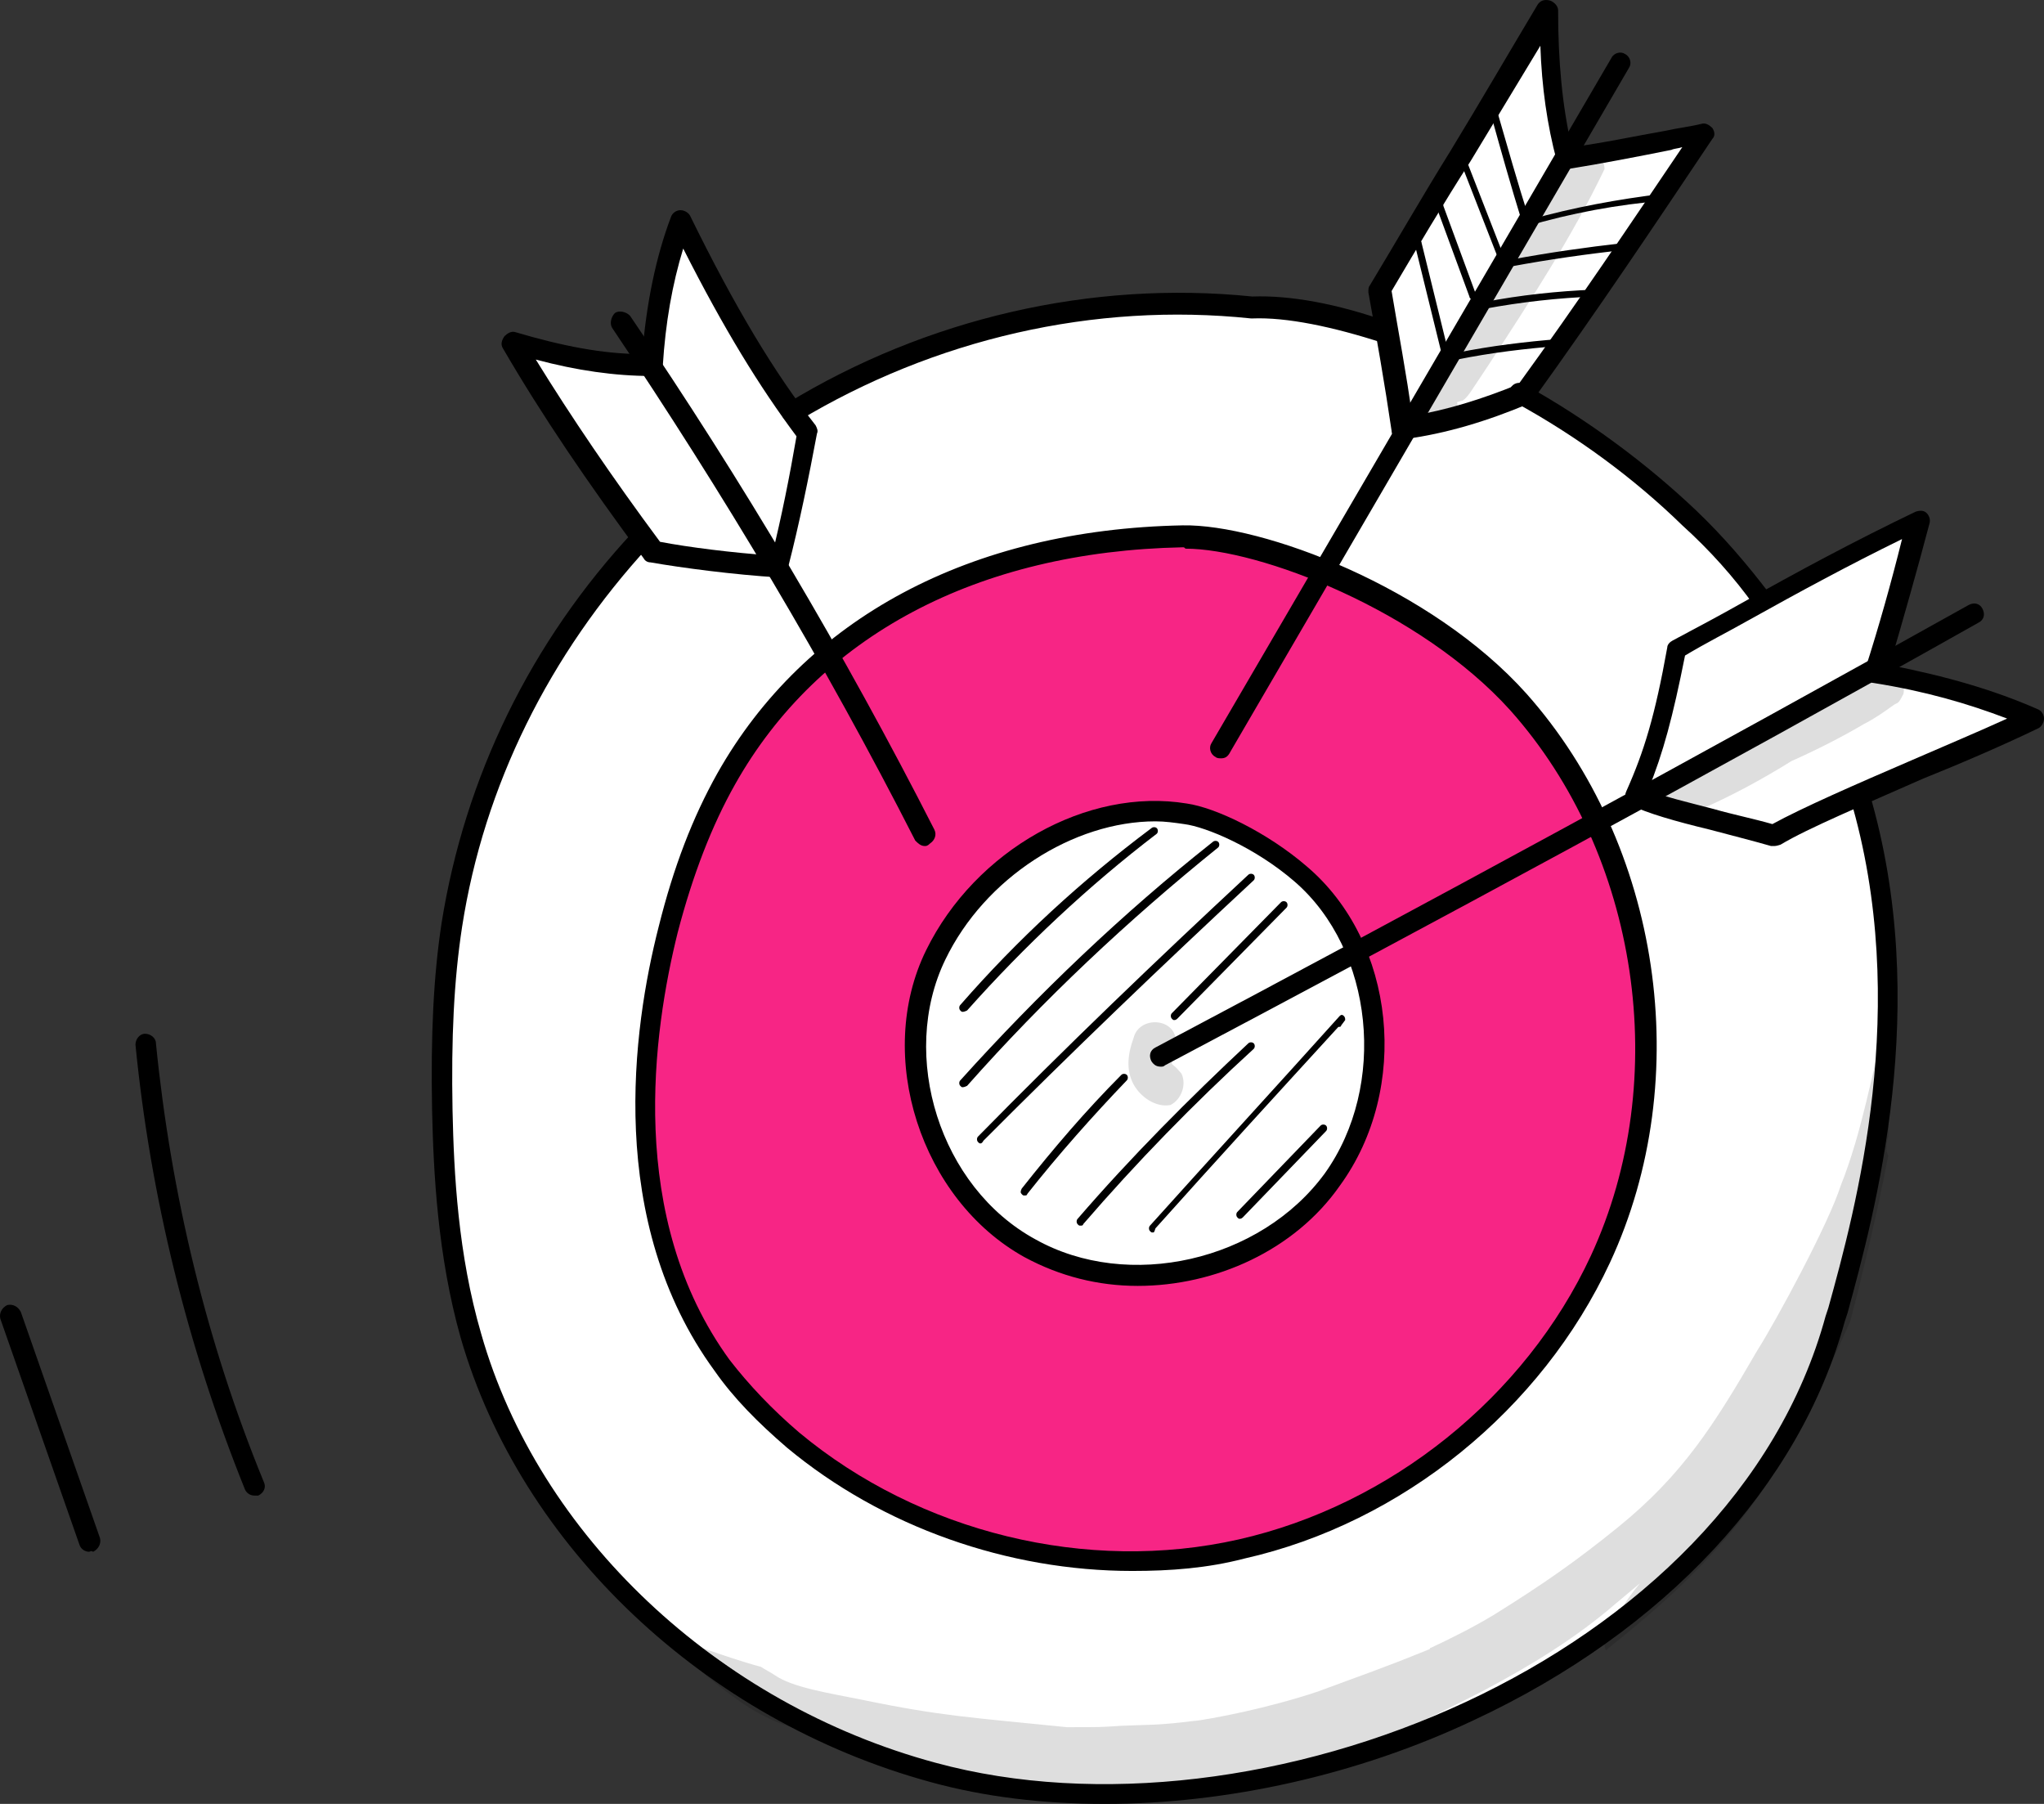<?xml version="1.0" encoding="UTF-8"?> <svg xmlns="http://www.w3.org/2000/svg" width="170" height="150" viewBox="0 0 170 150" fill="none"><rect x="0" y="0" width="170" height="150" fill="#333333" stroke="none"/><path d="M53.304 44.597C43.314 56.562 37.071 71.717 36.276 87.214C35.481 102.825 40.363 118.664 50.466 131.312C54.439 134.275 58.526 137.238 62.726 140.087C65.677 142.138 68.742 144.189 72.034 145.67C76.915 147.835 82.251 148.747 87.586 149.089C106.43 150.228 125.728 143.391 139.691 130.629C155.129 113.536 160.918 88.126 154.448 66.247C158.989 63.74 163.756 61.689 168.638 59.98C167.843 59.069 166.594 58.727 165.459 58.385C162.281 57.473 159.216 56.562 155.81 55.65C156.945 51.89 158.194 48.129 159.329 44.369C158.875 43.913 158.08 44.141 157.513 44.369C153.653 45.964 149.907 47.674 146.161 49.497C140.485 43.002 133.788 37.304 126.296 32.86C131.177 25.681 136.058 18.503 140.939 11.324C137.647 12.008 134.469 12.577 131.177 13.261C130.95 13.261 130.609 13.375 130.382 13.261C130.155 13.147 130.042 12.805 129.928 12.577C128.793 8.817 128.225 4.943 128.225 1.068C126.977 2.322 126.068 3.917 125.16 5.398C121.868 10.982 118.463 16.566 115.171 22.263C114.944 22.605 114.717 23.061 114.603 23.516C114.149 24.884 114.603 26.365 114.944 27.733C98.711 22.833 80.321 25.34 65.904 34.683C62.612 29.556 59.434 24.428 56.482 19.186C56.142 19.414 56.028 19.87 55.801 20.326C54.779 23.744 53.985 27.163 53.644 30.923C50.012 29.898 46.379 29.1 42.633 28.644C43.314 30.239 44.222 31.607 45.13 32.974C48.082 36.848 50.806 40.837 53.304 44.597Z" fill="white"></path><path d="M120.053 29.327C119.939 29.327 119.826 29.213 119.826 29.099L117.669 20.325C117.669 20.211 117.669 19.983 117.896 19.983C118.01 19.983 118.237 19.983 118.237 20.211L120.393 28.985C120.393 29.099 120.28 29.213 120.053 29.327C120.053 29.327 120.166 29.327 120.053 29.327Z" fill="black"></path><path d="M122.436 24.885C122.323 24.885 122.209 24.771 122.209 24.657L119.485 17.25C119.485 17.136 119.485 16.908 119.712 16.908C119.825 16.908 120.052 16.908 120.052 17.136L122.777 24.543C122.777 24.657 122.663 24.885 122.436 24.885C122.436 24.885 122.55 24.885 122.436 24.885Z" fill="black"></path><path d="M124.82 21.693C124.707 21.693 124.593 21.579 124.593 21.465L121.528 13.603C121.415 13.489 121.528 13.261 121.642 13.261C121.755 13.147 121.983 13.261 121.983 13.375L125.047 21.238C125.047 21.465 125.047 21.693 124.82 21.693Z" fill="black"></path><path d="M126.863 18.844C126.75 18.844 126.636 18.73 126.636 18.616C125.615 15.312 124.82 12.463 124.025 9.614V9.5C124.025 9.386 124.025 9.158 124.252 9.158C124.366 9.158 124.593 9.158 124.593 9.386V9.5C125.388 12.235 126.182 15.084 127.204 18.274C130.836 17.249 134.583 16.565 138.329 16.109C138.442 16.109 138.669 16.223 138.669 16.337C138.669 16.451 138.556 16.679 138.442 16.679C134.469 17.021 130.723 17.704 126.863 18.844C126.863 18.844 126.977 18.844 126.863 18.844Z" fill="black"></path><path d="M125.729 22.148C125.615 22.148 125.501 22.034 125.501 21.92C125.501 21.806 125.615 21.578 125.729 21.578C128.793 21.009 131.972 20.553 135.037 20.211C135.15 20.211 135.378 20.325 135.378 20.439C135.378 20.553 135.264 20.781 135.15 20.781C131.972 21.122 128.793 21.578 125.729 22.148Z" fill="black"></path><path d="M123.458 25.682C123.344 25.682 123.23 25.568 123.23 25.454C123.23 25.34 123.344 25.113 123.458 25.113C126.409 24.543 129.587 24.201 132.539 24.087C132.766 24.087 132.879 24.201 132.879 24.315C132.879 24.429 132.766 24.657 132.652 24.657C129.587 24.771 126.522 25.113 123.458 25.682C123.571 25.682 123.571 25.682 123.458 25.682Z" fill="black"></path><path d="M121.187 29.898C121.073 29.898 120.96 29.784 120.96 29.67C120.96 29.556 121.073 29.328 121.187 29.328C124.025 28.758 126.863 28.416 129.701 28.189C129.814 28.189 130.041 28.302 130.041 28.416C130.041 28.53 129.928 28.758 129.814 28.758C126.863 28.986 124.025 29.328 121.187 29.898Z" fill="black"></path><path d="M80.095 84.137C79.981 84.137 79.981 84.137 79.868 84.023C79.754 83.909 79.754 83.681 79.868 83.567C84.636 78.098 89.971 73.198 95.76 68.868C95.874 68.754 96.101 68.754 96.214 68.868C96.328 68.982 96.328 69.21 96.214 69.323C90.538 73.654 85.203 78.667 80.435 84.023C80.208 84.137 80.095 84.137 80.095 84.137Z" fill="black"></path><path d="M80.095 90.404C79.981 90.404 79.981 90.404 79.868 90.29C79.754 90.176 79.754 89.948 79.868 89.835C86.338 82.656 93.376 75.933 100.869 70.007C100.982 69.893 101.209 69.893 101.323 70.007C101.436 70.121 101.436 70.349 101.323 70.463C93.831 76.502 86.792 83.112 80.435 90.29C80.208 90.404 80.095 90.404 80.095 90.404Z" fill="black"></path><path d="M81.57 95.077C81.457 95.077 81.457 95.077 81.343 94.963C81.229 94.849 81.229 94.621 81.343 94.507C88.608 87.1 96.214 79.808 103.819 72.743C103.933 72.629 104.16 72.629 104.274 72.743C104.387 72.857 104.387 73.085 104.274 73.198C96.668 80.263 89.062 87.556 81.797 94.849C81.683 95.077 81.57 95.077 81.57 95.077Z" fill="black"></path><path d="M85.203 99.407C85.09 99.407 85.09 99.407 84.976 99.293C84.863 99.179 84.863 99.065 84.976 98.837C87.587 95.533 90.312 92.342 93.263 89.379C93.376 89.266 93.604 89.266 93.717 89.379C93.831 89.493 93.831 89.721 93.717 89.835C90.879 92.798 88.041 95.989 85.43 99.293C85.43 99.407 85.317 99.407 85.203 99.407Z" fill="black"></path><path d="M97.69 84.821C97.577 84.821 97.577 84.821 97.463 84.707C97.35 84.593 97.35 84.365 97.463 84.251L106.544 75.021C106.658 74.907 106.885 74.907 106.999 75.021C107.112 75.135 107.112 75.363 106.999 75.477L97.917 84.707C97.917 84.707 97.804 84.821 97.69 84.821Z" fill="black"></path><path d="M89.857 101.914C89.744 101.914 89.744 101.914 89.63 101.8C89.516 101.686 89.516 101.458 89.63 101.344C94.057 96.216 98.939 91.316 103.82 86.758C103.933 86.644 104.16 86.644 104.274 86.758C104.387 86.872 104.387 87.1 104.274 87.214C99.279 91.772 94.511 96.672 90.084 101.8C90.084 101.914 89.971 101.914 89.857 101.914Z" fill="black"></path><path d="M95.873 102.483C95.76 102.483 95.76 102.483 95.646 102.369C95.533 102.255 95.533 102.027 95.646 101.913C100.868 96.102 106.203 90.29 111.425 84.479C111.539 84.365 111.652 84.365 111.766 84.479C111.879 84.593 111.879 84.707 111.879 84.821L111.539 85.277C111.539 85.391 111.425 85.391 111.312 85.391C106.203 90.974 101.095 96.558 96.1 102.141C95.987 102.483 95.987 102.483 95.873 102.483Z" fill="black"></path><path d="M103.138 101.344C103.025 101.344 103.025 101.344 102.911 101.23C102.798 101.116 102.798 100.888 102.911 100.774L109.836 93.595C109.949 93.481 110.176 93.481 110.29 93.595C110.403 93.709 110.403 93.937 110.29 94.051L103.365 101.23C103.252 101.344 103.138 101.344 103.138 101.344Z" fill="black"></path><g opacity="0.129"><path d="M157.06 94.507C157.06 93.139 157.173 91.772 157.173 90.291C157.173 88.126 157.06 85.847 157.06 83.682C156.946 83.909 156.946 84.137 156.946 84.365C155.697 89.151 154.903 94.051 153.086 98.609C152.065 101.8 147.751 109.776 146.162 112.283C142.529 118.55 139.918 122.652 134.583 126.982C131.064 129.831 128.453 131.654 124.253 134.275C122.55 135.301 120.734 136.212 119.031 137.01C119.031 137.01 118.918 137.01 118.918 137.124C114.718 138.833 113.582 139.175 109.609 140.656C105.523 142.024 100.868 142.935 98.939 143.163C99.166 143.163 99.506 143.049 99.733 143.049C96.101 143.505 95.76 143.391 93.263 143.505C91.446 143.619 91.787 143.619 88.722 143.619C80.889 142.821 78.278 142.707 71.694 141.34C68.856 140.77 65.905 140.314 64.429 139.289C64.089 139.061 63.635 138.833 63.294 138.605C61.591 138.149 60.002 137.58 58.299 137.01C57.845 137.58 57.845 138.491 58.413 139.061C60.456 140.77 62.613 142.479 65.11 143.391C68.856 144.645 72.829 145.67 76.689 146.468C80.662 147.265 86.906 148.747 88.609 148.975C92.241 149.544 94.057 149.544 95.76 149.544C105.636 149.202 114.831 144.986 123.458 140.542C127.318 138.491 131.064 136.212 134.356 133.364C135.037 132.794 135.718 132.224 136.399 131.654C135.718 132.452 135.151 133.25 134.583 134.275C134.243 134.731 134.016 135.187 133.675 135.756C133.561 135.984 133.448 136.326 133.448 136.668C133.448 136.896 133.448 137.01 133.561 137.238C134.356 136.554 135.264 135.87 136.059 135.187C140.032 131.882 143.664 128.236 146.616 123.906C149.567 119.576 151.724 114.676 153.881 109.89C154.108 108.978 154.335 108.181 154.562 107.269C155.243 104.42 155.924 101.686 156.492 98.837C156.719 97.925 156.833 97.014 157.06 96.102C156.946 95.874 156.833 95.646 156.946 95.305C156.833 95.305 156.946 94.849 157.06 94.507Z" fill="black"></path></g><g opacity="0.129"><path d="M156.832 55.878C156.151 55.878 155.47 56.448 154.789 56.676C152.972 57.701 151.042 58.613 149.226 59.524C146.956 61.006 144.572 62.487 142.075 63.513C141.053 63.968 140.939 63.968 139.577 64.538C139.123 64.766 138.669 64.652 138.215 64.994C137.193 65.678 137.988 67.273 139.237 66.931C139.35 66.931 139.577 66.817 139.691 66.817C140.031 67.387 140.712 67.729 141.507 67.273C144.118 66.133 146.615 64.766 148.999 63.285C151.043 62.373 153.086 61.347 155.016 60.208C155.924 59.752 156.718 59.182 157.513 58.613C157.854 58.385 157.854 58.613 158.308 57.701C158.535 56.789 157.74 55.878 156.832 55.878Z" fill="black"></path></g><g opacity="0.129"><path d="M98.257 89.265C97.575 88.467 97.802 88.809 97.462 88.467V88.353C97.462 88.239 97.462 88.239 97.462 88.239V88.125C97.575 87.555 97.916 87.1 97.802 86.53C97.689 84.593 94.737 84.479 94.283 86.302C93.829 87.555 93.602 88.923 94.283 90.176C94.851 91.202 96.1 92.113 97.348 91.885C98.257 91.43 98.711 90.176 98.257 89.265Z" fill="black"></path></g><g opacity="0.129"><path d="M104.5 62.943C104.273 62.373 103.819 61.804 103.251 61.69H103.138C103.024 61.69 102.911 61.576 102.684 61.576L102.57 61.462C102.57 61.348 102.457 61.234 102.343 61.006C102.003 60.208 101.889 59.411 101.094 59.069C99.392 58.043 97.235 60.094 98.37 61.804C98.824 63.057 99.505 64.311 100.754 64.994C102.343 65.678 104.954 65.108 104.5 62.943Z" fill="black"></path></g><g opacity="0.129"><path d="M80.775 67.159C80.548 64.993 77.483 64.879 76.916 66.931C76.348 68.184 76.802 67.386 76.121 68.64C76.007 68.754 75.894 68.868 75.781 68.982C75.553 69.21 74.645 69.779 74.532 70.121C73.283 72.286 76.121 74.451 77.937 72.742C79.073 71.83 79.867 70.577 80.321 69.21C80.548 68.526 80.889 67.842 80.775 67.159Z" fill="black"></path></g><g opacity="0.129"><path d="M130.496 13.147C127.658 17.591 124.934 22.035 122.209 26.593C121.301 28.074 120.393 29.442 119.599 30.809C119.372 31.265 119.031 31.721 119.258 32.29C118.917 32.29 118.69 32.518 118.463 32.746C118.236 32.974 118.123 33.316 118.009 33.658C118.009 34.342 118.35 35.025 119.031 35.253C119.031 35.253 119.031 35.253 119.144 35.253C119.712 35.367 120.28 35.367 120.734 34.911C121.188 34.342 121.301 33.886 121.188 33.43C121.301 33.43 121.528 33.316 121.642 33.316C121.982 33.088 122.209 32.746 122.436 32.404C122.891 31.721 123.345 31.037 123.799 30.353C127.204 25.112 130.723 19.756 133.448 14.059C133.448 12.577 131.291 11.893 130.496 13.147Z" fill="black"></path></g><path d="M146.616 50.75C146.389 50.75 146.048 50.636 145.935 50.408C144.232 48.015 142.189 45.736 139.918 43.685C135.945 39.81 131.177 36.278 125.956 33.429C125.501 33.201 125.388 32.632 125.615 32.29C125.842 31.834 126.41 31.72 126.75 31.948C132.085 34.911 136.967 38.557 141.053 42.431C143.324 44.596 145.367 46.989 147.183 49.382C147.524 49.724 147.41 50.294 146.956 50.636C146.956 50.636 146.843 50.75 146.616 50.75Z" fill="black"></path><path d="M91.899 150C86.791 150 81.91 149.43 77.369 148.177C58.639 143.049 43.314 128.578 38.319 111.257C36.389 104.42 36.049 97.469 35.935 92.228C35.822 86.075 36.049 81.175 36.73 76.731C38.66 64.652 44.108 53.371 52.736 44.141C53.076 43.799 53.644 43.799 53.984 44.141C54.325 44.483 54.325 45.053 53.984 45.395C45.698 54.397 40.249 65.336 38.432 77.073C37.751 81.516 37.524 86.302 37.638 92.342C37.751 97.583 38.092 104.306 40.022 110.915C44.789 127.666 59.66 141.682 77.823 146.582C104.613 153.874 144.004 138.149 151.837 109.434L152.064 108.75C154.334 100.546 158.988 83.568 153.88 66.361C153.766 65.906 153.993 65.45 154.448 65.336C154.902 65.222 155.356 65.45 155.469 65.906C160.691 83.568 155.923 100.888 153.653 109.206L153.426 109.89C149.68 123.564 138.442 135.642 122.549 143.049C112.9 147.607 102.002 150 91.899 150Z" fill="black"></path><path d="M65.905 35.139C65.564 35.139 65.337 35.025 65.11 34.683C64.883 34.227 64.997 33.772 65.451 33.544C77.029 26.479 90.765 23.288 104.16 24.656C107.225 24.542 111.198 25.226 115.625 26.821C116.08 26.935 116.307 27.504 116.193 27.96C116.08 28.416 115.512 28.644 115.058 28.53C110.858 27.163 106.998 26.365 104.16 26.479H104.047C90.992 25.111 77.71 28.188 66.359 35.025C66.245 35.025 66.018 35.139 65.905 35.139Z" fill="black"></path><path d="M116.647 36.507C116.42 36.507 116.306 36.393 116.079 36.393C115.852 36.279 115.739 36.051 115.739 35.823C115.171 31.948 114.49 28.074 113.809 24.314C113.809 24.086 113.809 23.858 113.923 23.744C116.193 19.984 118.35 16.224 120.62 12.577C123.118 8.475 125.501 4.373 127.885 0.385C128.112 0.043 128.453 -0.071 128.907 0.043C129.247 0.157 129.588 0.499 129.588 0.84C129.588 5.056 129.929 8.817 130.723 12.235C133.334 11.893 135.945 11.324 138.556 10.868C139.578 10.64 140.599 10.526 141.507 10.298C141.848 10.184 142.188 10.412 142.415 10.64C142.643 10.982 142.643 11.324 142.415 11.552C137.761 18.503 132.88 25.795 127.545 33.202C127.431 33.316 127.318 33.43 127.204 33.544C123.685 35.025 120.28 36.051 116.874 36.507C116.76 36.507 116.761 36.507 116.647 36.507ZM115.739 24.2C116.306 27.619 116.988 31.151 117.442 34.569C120.28 34.114 123.231 33.202 126.296 31.948C131.177 25.226 135.604 18.616 139.918 12.235C139.578 12.349 139.237 12.349 139.01 12.463C136.172 13.033 133.221 13.603 130.383 14.059C129.929 14.172 129.588 13.831 129.475 13.375C128.68 10.412 128.226 7.222 128.112 3.803C126.182 6.994 124.253 10.184 122.323 13.375C120.053 16.907 117.896 20.554 115.739 24.2Z" fill="black"></path><path d="M147.523 70.349C147.41 70.349 147.296 70.349 147.296 70.349C145.707 69.893 143.891 69.438 142.188 68.982C139.35 68.298 136.966 67.614 135.604 66.931C135.263 66.703 135.036 66.247 135.263 65.791C136.739 62.487 137.647 59.524 138.669 53.827C138.669 53.599 138.896 53.371 139.123 53.257C141.053 52.231 142.982 51.206 144.799 50.18C149.453 47.559 154.334 44.938 159.329 42.546C159.67 42.432 160.01 42.432 160.237 42.66C160.464 42.887 160.578 43.229 160.464 43.571C159.443 47.445 158.307 51.434 157.172 55.308C161.826 56.219 165.8 57.359 169.432 58.954C169.773 59.068 170 59.41 170 59.752C170 60.094 169.773 60.436 169.546 60.55C166.708 61.917 163.302 63.398 159.897 64.766C155.015 66.931 150.361 68.868 148.091 70.235C147.75 70.349 147.637 70.349 147.523 70.349ZM137.08 65.677C138.328 66.247 140.372 66.703 142.528 67.272C144.118 67.728 145.82 68.07 147.41 68.526C149.907 67.159 154.334 65.222 159.102 63.17C161.713 62.031 164.437 60.891 166.935 59.752C163.643 58.498 160.124 57.473 155.81 56.789C155.583 56.789 155.356 56.561 155.242 56.333C155.129 56.105 155.129 55.878 155.129 55.65C156.264 52.117 157.286 48.471 158.194 44.825C153.767 46.99 149.566 49.269 145.48 51.547C143.664 52.573 141.847 53.485 140.145 54.51C139.123 59.638 138.328 62.601 137.08 65.677Z" fill="black"></path><path d="M126.295 57.929C118.462 49.155 104.5 44.028 98.37 44.142C82.477 44.483 68.174 50.409 60.341 64.311C58.184 68.185 56.595 72.515 55.574 76.845C52.508 89.037 52.622 102.939 60.114 113.081C61.817 115.36 63.86 117.411 66.017 119.234C76.234 127.666 90.423 131.199 103.251 128.35C116.192 125.501 127.544 116.271 133.106 104.193C140.031 89.265 137.306 70.236 126.295 57.929ZM110.857 97.584C105.294 105.218 93.942 107.953 85.769 103.395C77.596 98.837 73.85 87.442 77.936 79.01C81.569 71.489 90.423 65.906 98.71 67.273C100.867 67.615 105.067 69.552 108.359 72.287C115.284 78.326 116.305 90.063 110.857 97.584Z" fill="#F72585"></path><path d="M64.77 48.016C61.024 47.788 56.71 47.218 54.099 46.763C53.872 46.763 53.645 46.649 53.531 46.421C48.877 40.153 45.018 34.456 41.839 28.986C41.612 28.645 41.725 28.303 41.953 27.961C42.18 27.733 42.52 27.505 42.861 27.619C46.72 28.759 50.126 29.442 53.418 29.442C53.758 25.226 54.553 21.352 55.802 18.047C55.915 17.705 56.256 17.477 56.596 17.477C56.937 17.477 57.278 17.705 57.391 17.933C61.137 25.568 64.429 31.038 67.835 35.368C67.948 35.596 68.062 35.823 67.948 36.051C67.267 39.698 66.472 43.572 65.564 47.104C65.564 47.674 65.224 48.016 64.77 48.016ZM54.894 45.053C57.278 45.509 60.91 45.965 64.202 46.193C64.997 43.002 65.678 39.584 66.245 36.279C63.18 32.177 60.229 27.391 56.823 20.668C55.915 23.631 55.348 26.821 55.121 30.468C55.121 30.924 54.667 31.265 54.212 31.265C51.148 31.265 47.969 30.81 44.563 29.898C47.515 34.684 50.92 39.698 54.894 45.053Z" fill="black"></path><path d="M94.17 130.629C83.84 130.629 73.396 126.982 65.45 120.373C63.066 118.322 61.023 116.271 59.434 113.992C50.352 101.572 52.623 85.505 54.779 77.073C56.028 72.059 57.617 67.957 59.66 64.31C66.926 51.434 80.661 44.027 98.37 43.685C104.954 43.572 119.03 48.813 126.976 57.701C138.101 70.236 141.053 89.607 133.901 104.99C128.225 117.183 116.646 126.64 103.478 129.603C100.413 130.401 97.348 130.629 94.17 130.629ZM98.37 45.509C81.229 45.85 68.061 52.915 61.136 65.222C59.206 68.64 57.617 72.743 56.368 77.528C54.325 85.733 52.055 101.23 60.682 113.081C62.271 115.132 64.201 117.183 66.472 119.12C76.461 127.438 90.424 130.857 103.024 128.008C115.625 125.159 126.863 116.157 132.312 104.42C139.123 89.721 136.285 71.033 125.614 59.069C118.122 50.75 104.727 45.623 98.597 45.623C98.484 45.509 98.484 45.509 98.37 45.509Z" fill="black"></path><path d="M94.624 106.926C91.332 106.926 88.154 106.128 85.202 104.533C76.575 99.747 72.715 87.782 77.029 79.008C81.115 70.69 90.424 65.448 98.711 66.816C101.095 67.158 105.408 69.209 108.7 72.058C116.079 78.325 117.328 90.517 111.425 98.608C107.679 103.963 101.095 106.926 94.624 106.926ZM96.1 68.297C89.289 68.297 81.91 72.969 78.618 79.806C74.758 87.782 78.164 98.722 86.11 103.052C93.829 107.382 104.841 104.875 110.176 97.582C115.398 90.289 114.263 79.008 107.679 73.311C104.387 70.462 100.3 68.753 98.484 68.525C97.689 68.411 96.894 68.297 96.1 68.297Z" fill="black"></path><path d="M101.549 63.057C101.436 63.057 101.209 63.057 101.095 62.943C100.641 62.715 100.528 62.145 100.755 61.803L134.015 4.829C134.242 4.373 134.81 4.259 135.15 4.487C135.605 4.715 135.718 5.285 135.491 5.626L102.344 62.487C102.117 62.943 101.89 63.057 101.549 63.057Z" fill="black"></path><path d="M96.554 88.695C96.214 88.695 95.987 88.582 95.76 88.24C95.532 87.784 95.646 87.328 96.1 87.1C118.69 75.136 141.507 62.715 163.757 50.295C164.211 50.067 164.665 50.181 164.892 50.636C165.119 51.092 165.005 51.548 164.551 51.776C142.302 64.31 119.485 76.617 96.895 88.582C96.781 88.695 96.668 88.695 96.554 88.695Z" fill="black"></path><path d="M76.916 70.35C76.575 70.35 76.348 70.122 76.121 69.894C68.629 55.195 60.115 40.951 50.92 27.277C50.693 26.935 50.807 26.366 51.147 26.024C51.488 25.796 52.056 25.91 52.396 26.252C61.705 39.926 70.218 54.283 77.71 68.983C77.938 69.439 77.71 69.894 77.37 70.122C77.143 70.35 77.029 70.35 76.916 70.35Z" fill="black"></path><path d="M21.143 124.361C20.803 124.361 20.462 124.133 20.349 123.791C15.581 111.94 12.516 99.52 11.267 86.872C11.267 86.416 11.608 85.96 12.062 85.96C12.516 85.96 12.97 86.302 12.97 86.758C14.219 99.292 17.17 111.599 21.938 123.221C22.165 123.677 21.938 124.133 21.484 124.361C21.37 124.361 21.257 124.361 21.143 124.361Z" fill="black"></path><path d="M7.408 129.033C7.067 129.033 6.726 128.805 6.613 128.463L0.029 109.662C-0.085 109.206 0.142 108.75 0.597 108.522C1.051 108.408 1.505 108.636 1.732 109.092L8.316 127.894C8.429 128.349 8.202 128.805 7.748 129.033C7.521 128.919 7.521 129.033 7.408 129.033Z" fill="black"></path></svg> 